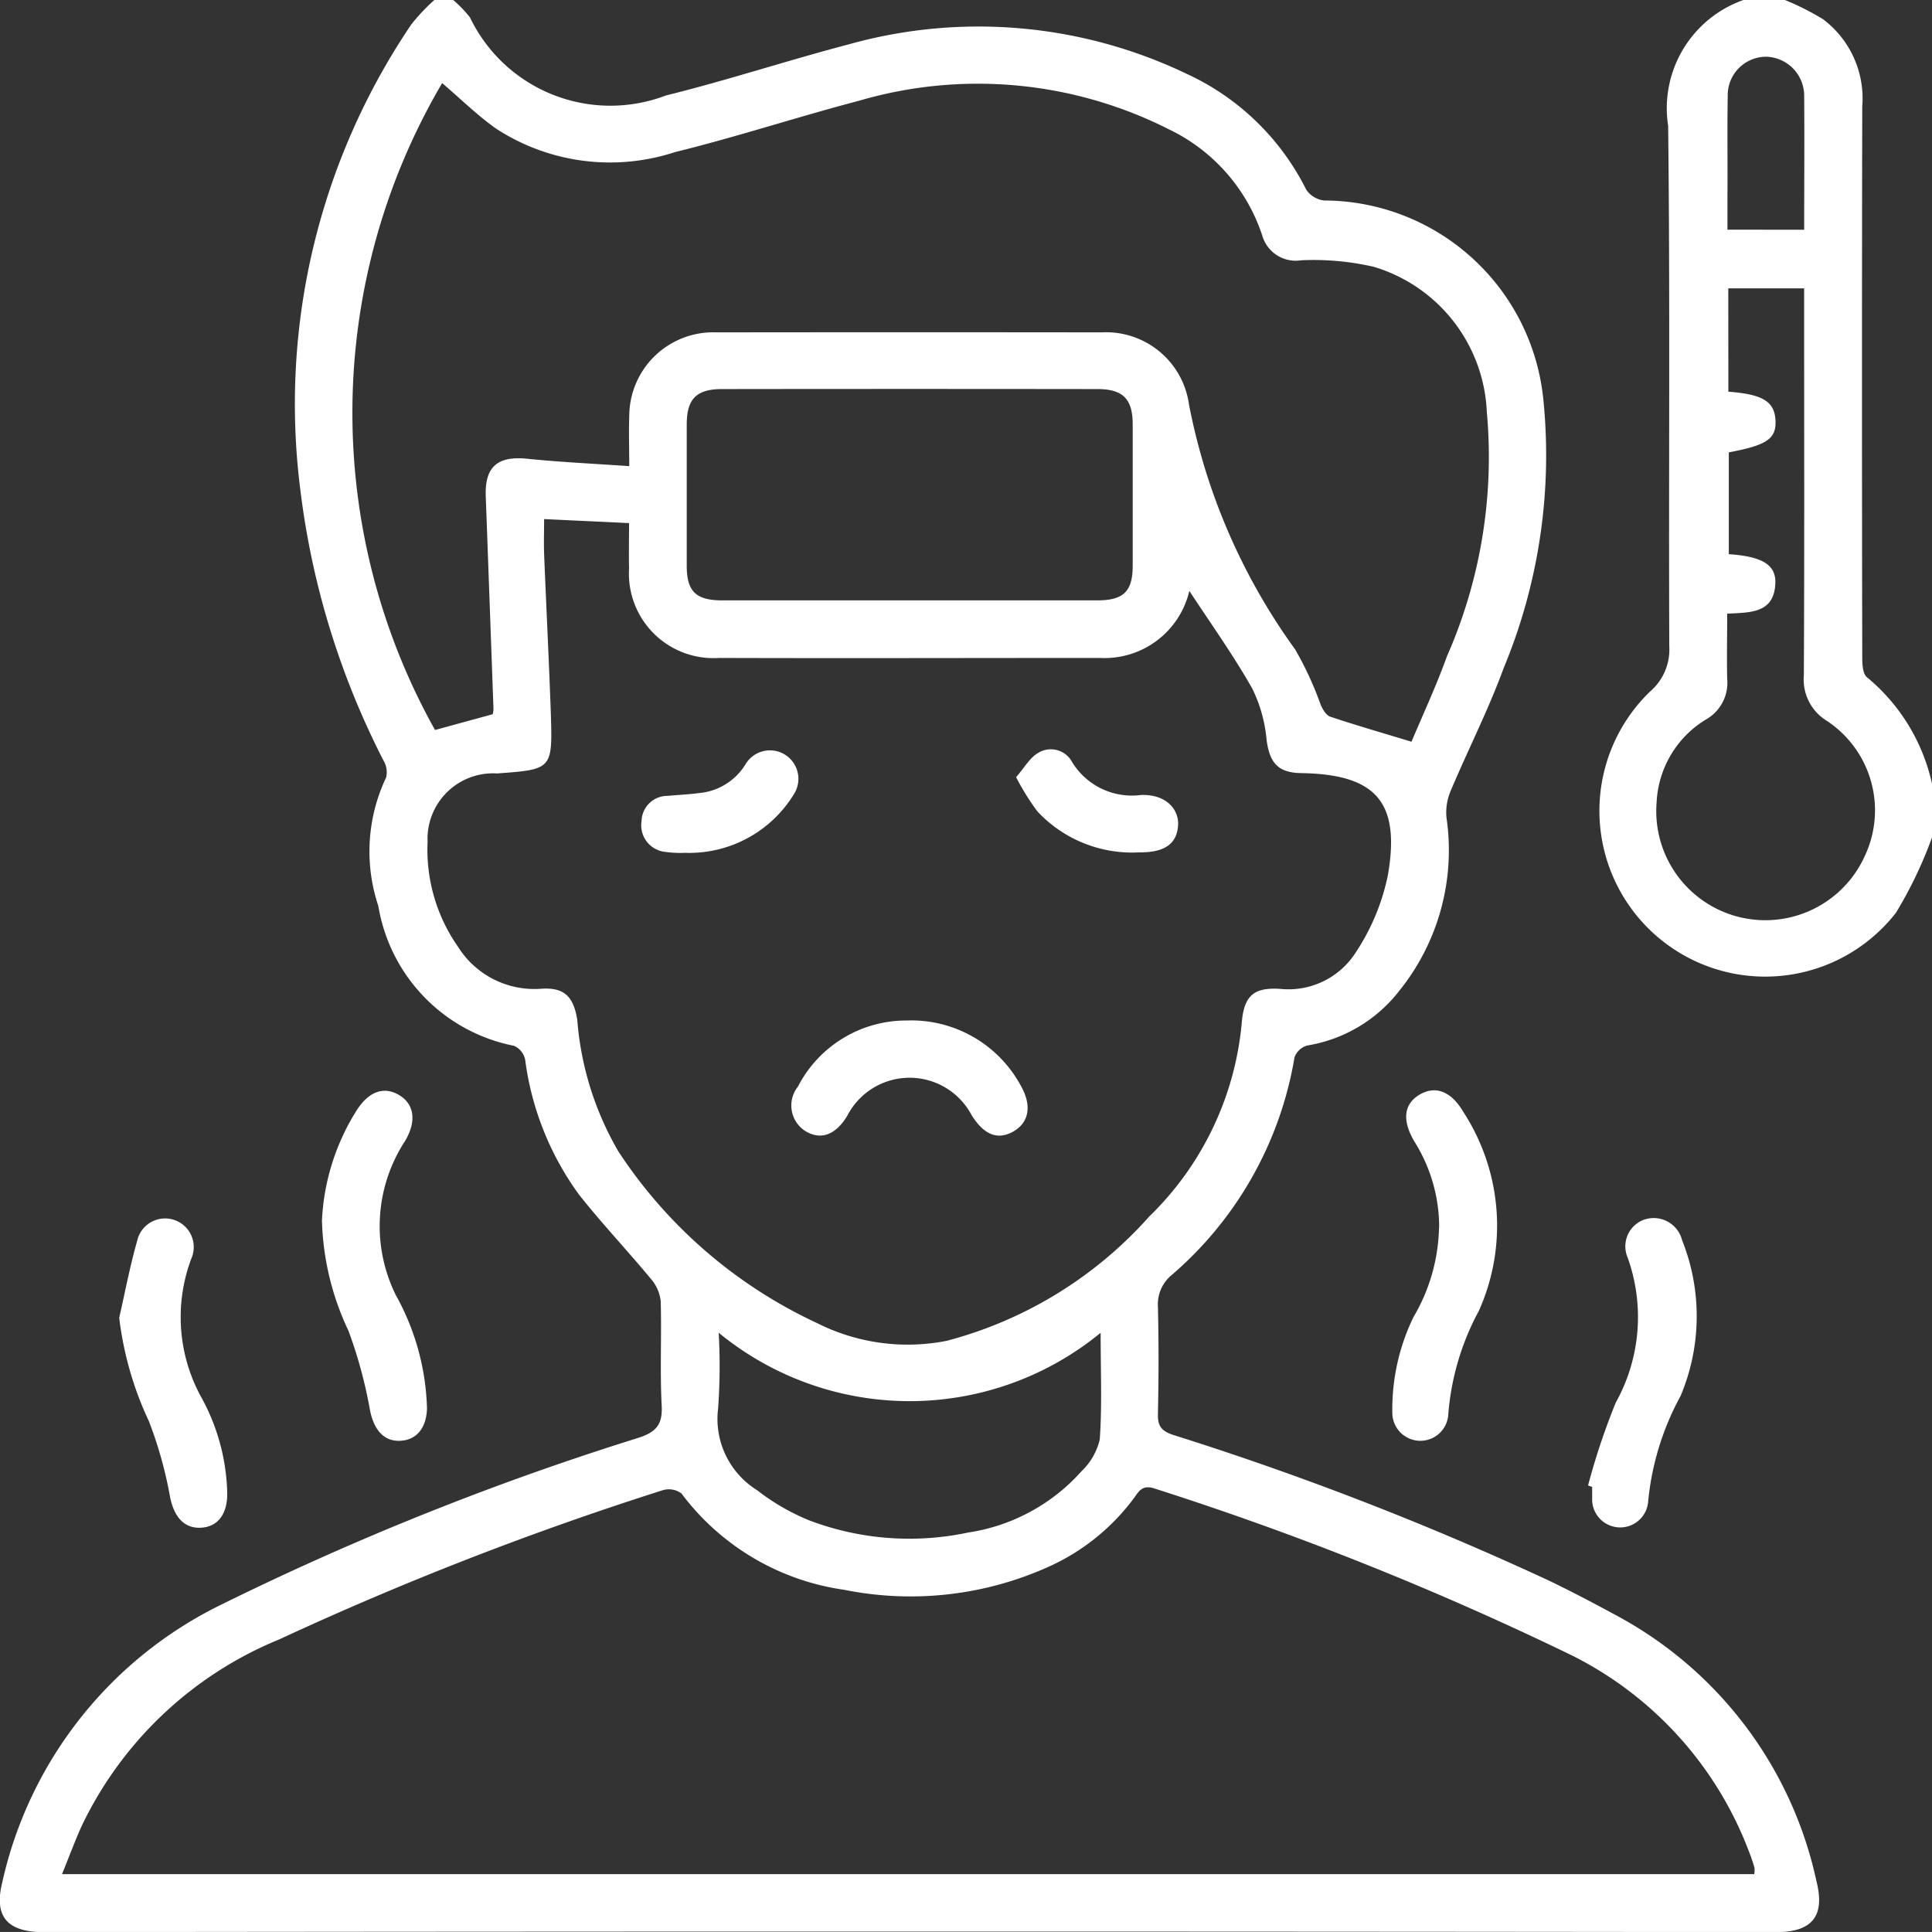 <svg id="pneumonia-icon-2" xmlns="http://www.w3.org/2000/svg" xmlns:xlink="http://www.w3.org/1999/xlink" width="39.527" height="39.526" viewBox="0 0 39.527 39.526">
  <rect x="0" y="0" width="39.527" height="39.526" fill="#333333" stroke="none"/>
  <defs>
    <clipPath id="clip-path">
      <rect id="Rectangle_322" data-name="Rectangle 322" width="39.527" height="39.526" fill="#fff"/>
    </clipPath>
  </defs>
  <g id="Group_6163" data-name="Group 6163" clip-path="url(#clip-path)">
    <path id="Path_5922" data-name="Path 5922" d="M9.272,0a2.618,2.618,0,0,1,.342.354,3.187,3.187,0,0,0,4.008,1.6c1.256-.311,2.488-.717,3.74-1.046a9.854,9.854,0,0,1,6.911.6,5.128,5.128,0,0,1,2.45,2.37.511.511,0,0,0,.369.224A4.52,4.52,0,0,1,31.579,8.21a11.348,11.348,0,0,1-.818,5.465c-.312.853-.729,1.668-1.082,2.507a1.122,1.122,0,0,0-.085.548,4.584,4.584,0,0,1-.965,3.54,2.991,2.991,0,0,1-1.878,1.119.39.39,0,0,0-.266.241A7.5,7.5,0,0,1,23.955,26.1a.776.776,0,0,0-.265.635c.018.733.016,1.466,0,2.2-.005.25.08.345.318.424a63.525,63.525,0,0,1,7.67,2.973c.474.228.94.473,1.4.723a8.111,8.111,0,0,1,4.085,5.432c.156.618.006,1.044-.821,1.042q-17.729-.022-35.457,0c-.857,0-.984-.437-.836-1.031A8.341,8.341,0,0,1,4.566,32.81a59.039,59.039,0,0,1,8.494-3.393c.373-.121.5-.279.477-.668-.036-.706,0-1.414-.019-2.121a.83.83,0,0,0-.2-.462c-.483-.583-1.005-1.134-1.474-1.728a6,6,0,0,1-1.1-2.76.4.4,0,0,0-.225-.281A3.5,3.5,0,0,1,7.74,18.535,3.525,3.525,0,0,1,7.9,15.906a.465.465,0,0,0-.054-.346,16.5,16.5,0,0,1-1.7-5.527A13.854,13.854,0,0,1,8.415.5,4,4,0,0,1,8.886,0ZM1.266,38.343H35.889a.449.449,0,0,0,.006-.13,3.4,3.4,0,0,0-.111-.327,7.419,7.419,0,0,0-3.627-4.019,64.4,64.4,0,0,0-8.529-3.411c-.214-.072-.3.006-.4.155a4.441,4.441,0,0,1-1.74,1.428,6.873,6.873,0,0,1-4.216.487,5.041,5.041,0,0,1-3.33-1.971.432.432,0,0,0-.381-.067,66.577,66.577,0,0,0-7.844,3.051,7.721,7.721,0,0,0-4.048,3.823c-.139.311-.258.631-.4.981M24.334,12.084a1.781,1.781,0,0,1-1.828,1.377c-2.6,0-5.194.008-7.791,0a1.73,1.73,0,0,1-1.845-1.831c-.007-.293,0-.586,0-.928l-1.738-.082c0,.257-.008.485,0,.713.044,1.092.1,2.183.138,3.275.035,1.133.026,1.133-1.1,1.216a1.341,1.341,0,0,0-1.422,1.4,3.459,3.459,0,0,0,.622,2.145,1.843,1.843,0,0,0,1.7.86c.473-.033.665.157.741.641a6.307,6.307,0,0,0,.843,2.691,9.787,9.787,0,0,0,4.058,3.506,4.118,4.118,0,0,0,2.661.364,8.409,8.409,0,0,0,4.14-2.543,6.317,6.317,0,0,0,1.894-3.982c.047-.54.253-.707.778-.675a1.633,1.633,0,0,0,1.555-.749,4.485,4.485,0,0,0,.654-1.573c.263-1.507-.249-2.068-1.774-2.092-.47-.007-.643-.208-.706-.673a2.976,2.976,0,0,0-.294-1.057c-.391-.69-.855-1.338-1.289-2M12.874,9.537c0-.382-.012-.7,0-1.018A1.719,1.719,0,0,1,14.668,6.8q3.935-.005,7.87,0a1.713,1.713,0,0,1,1.788,1.477,12.61,12.61,0,0,0,2.172,5.01,6.851,6.851,0,0,1,.526,1.143c.042.09.111.206.193.233.527.176,1.06.33,1.661.512.218-.522.5-1.123.724-1.745a10.126,10.126,0,0,0,.817-5,3.246,3.246,0,0,0-2.312-2.971,5.487,5.487,0,0,0-1.483-.134.712.712,0,0,1-.8-.508,3.688,3.688,0,0,0-1.911-2.172,8.652,8.652,0,0,0-6.33-.586c-1.264.332-2.509.742-3.777,1.054a4.266,4.266,0,0,1-3.66-.484c-.39-.276-.733-.617-1.1-.929A13.305,13.305,0,0,0,8.9,14.935l1.181-.323a.6.6,0,0,0,.015-.108q-.078-2.178-.158-4.355c-.021-.606.248-.826.854-.763.674.069,1.352.1,2.084.151m5.715,2.746q1.928,0,3.857,0c.538,0,.725-.182.726-.707q0-1.446,0-2.893c0-.522-.2-.723-.723-.723q-3.838-.005-7.675,0c-.529,0-.724.2-.726.72q0,1.446,0,2.893c0,.527.187.709.723.71q1.909,0,3.818,0m3.928,14.984a6.156,6.156,0,0,1-7.815,0,12.2,12.2,0,0,1-.012,1.548,1.719,1.719,0,0,0,.8,1.675,4.5,4.5,0,0,0,1.058.613,5.778,5.778,0,0,0,3.253.252A3.876,3.876,0,0,0,22.127,30.1a1.31,1.31,0,0,0,.373-.651c.049-.687.018-1.38.018-2.187" transform="translate(0)" fill="#fff"/>
    <path id="Path_5923" data-name="Path 5923" d="M429.858,17.134a8.631,8.631,0,0,1-.738,1.541,3.392,3.392,0,1,1-5.028-4.529,1.129,1.129,0,0,0,.391-.924c-.014-3.549.018-7.1-.023-10.647A2.347,2.347,0,0,1,426,0h.849a5.363,5.363,0,0,1,.782.395,2.028,2.028,0,0,1,.8,1.786q-.011,5.61,0,11.219c0,.157,0,.384.1.459a3.913,3.913,0,0,1,1.331,2.194Zm-4.166-9.12c.7.051.943.2.964.583s-.181.512-.955.658v2.083c.679.046.965.214.952.592-.021.621-.514.6-.985.625,0,.464-.01.9,0,1.334a.862.862,0,0,1-.438.833,2.1,2.1,0,0,0-1.006,1.691,2.232,2.232,0,0,0,4.259,1.1,2.194,2.194,0,0,0-.77-2.761.988.988,0,0,1-.477-.928c.013-2.482.006-4.965.006-7.448V5.9h-1.552ZM427.243,4.7c0-.933.007-1.831,0-2.729a.8.8,0,0,0-.764-.81.786.786,0,0,0-.8.807c-.013.694,0,1.389-.006,2.083,0,.213,0,.425,0,.648Z" transform="translate(-390.331)" fill="#fff"/>
    <path id="Path_5924" data-name="Path 5924" d="M369.305,291.246a3.293,3.293,0,0,0-.5-1.756c-.262-.436-.228-.772.093-.967s.652-.084.911.365a4.263,4.263,0,0,1,.311,4.049,5.32,5.32,0,0,0-.631,2.158.573.573,0,0,1-1.142-.055,4.321,4.321,0,0,1,.433-1.971,3.75,3.75,0,0,0,.522-1.823" transform="translate(-339.861 -266.124)" fill="#fff"/>
    <path id="Path_5925" data-name="Path 5925" d="M85.153,291.27a4.624,4.624,0,0,1,.713-2.281c.249-.389.561-.494.868-.309s.362.529.121.938a3.18,3.18,0,0,0-.188,3.157,5.035,5.035,0,0,1,.636,2.314c-.012.4-.21.645-.544.663-.35.019-.549-.242-.624-.635a9.344,9.344,0,0,0-.44-1.618,5.586,5.586,0,0,1-.54-2.229" transform="translate(-78.567 -266.275)" fill="#fff"/>
    <path id="Path_5926" data-name="Path 5926" d="M31.535,324.283c.119-.522.218-1.051.365-1.565a.586.586,0,1,1,1.11.355,3.4,3.4,0,0,0,.217,2.859,4.246,4.246,0,0,1,.518,1.953c0,.425-.2.679-.547.693s-.547-.239-.624-.637a8.431,8.431,0,0,0-.431-1.541,6.894,6.894,0,0,1-.608-2.117" transform="translate(-29.096 -297.322)" fill="#fff"/>
    <path id="Path_5927" data-name="Path 5927" d="M420.124,327.727a14.009,14.009,0,0,1,.568-1.7,3.6,3.6,0,0,0,.242-2.97.58.58,0,0,1,.363-.781.6.6,0,0,1,.752.428,4.194,4.194,0,0,1-.031,3.187,5.613,5.613,0,0,0-.666,2.19.574.574,0,0,1-1.143-.059c0-.09,0-.18,0-.27l-.083-.029" transform="translate(-387.635 -297.331)" fill="#fff"/>
    <path id="Path_5928" data-name="Path 5928" d="M211.814,269.981a2.547,2.547,0,0,1,2.3,1.311c.248.422.189.779-.15.966q-.473.262-.847-.346a1.434,1.434,0,0,0-2.542.022c-.239.392-.541.5-.854.311a.62.62,0,0,1-.154-.911,2.492,2.492,0,0,1,2.248-1.352" transform="translate(-193.242 -249.103)" fill="#fff"/>
    <path id="Path_5929" data-name="Path 5929" d="M170.56,200.478a2.2,2.2,0,0,1-.44-.025.547.547,0,0,1-.444-.628.528.528,0,0,1,.527-.512c.217-.02.435-.029.651-.058a1.24,1.24,0,0,0,.946-.585.582.582,0,1,1,1.005.588,2.511,2.511,0,0,1-2.244,1.22" transform="translate(-156.55 -183.03)" fill="#fff"/>
    <path id="Path_5930" data-name="Path 5930" d="M268.844,198.825c.164-.187.279-.4.458-.5a.492.492,0,0,1,.68.181,1.432,1.432,0,0,0,1.413.685c.517-.02.777.294.762.609-.019.386-.269.57-.8.565a2.654,2.654,0,0,1-2.077-.836,5.022,5.022,0,0,1-.436-.7" transform="translate(-248.054 -182.926)" fill="#fff"/>
  </g>
</svg>

